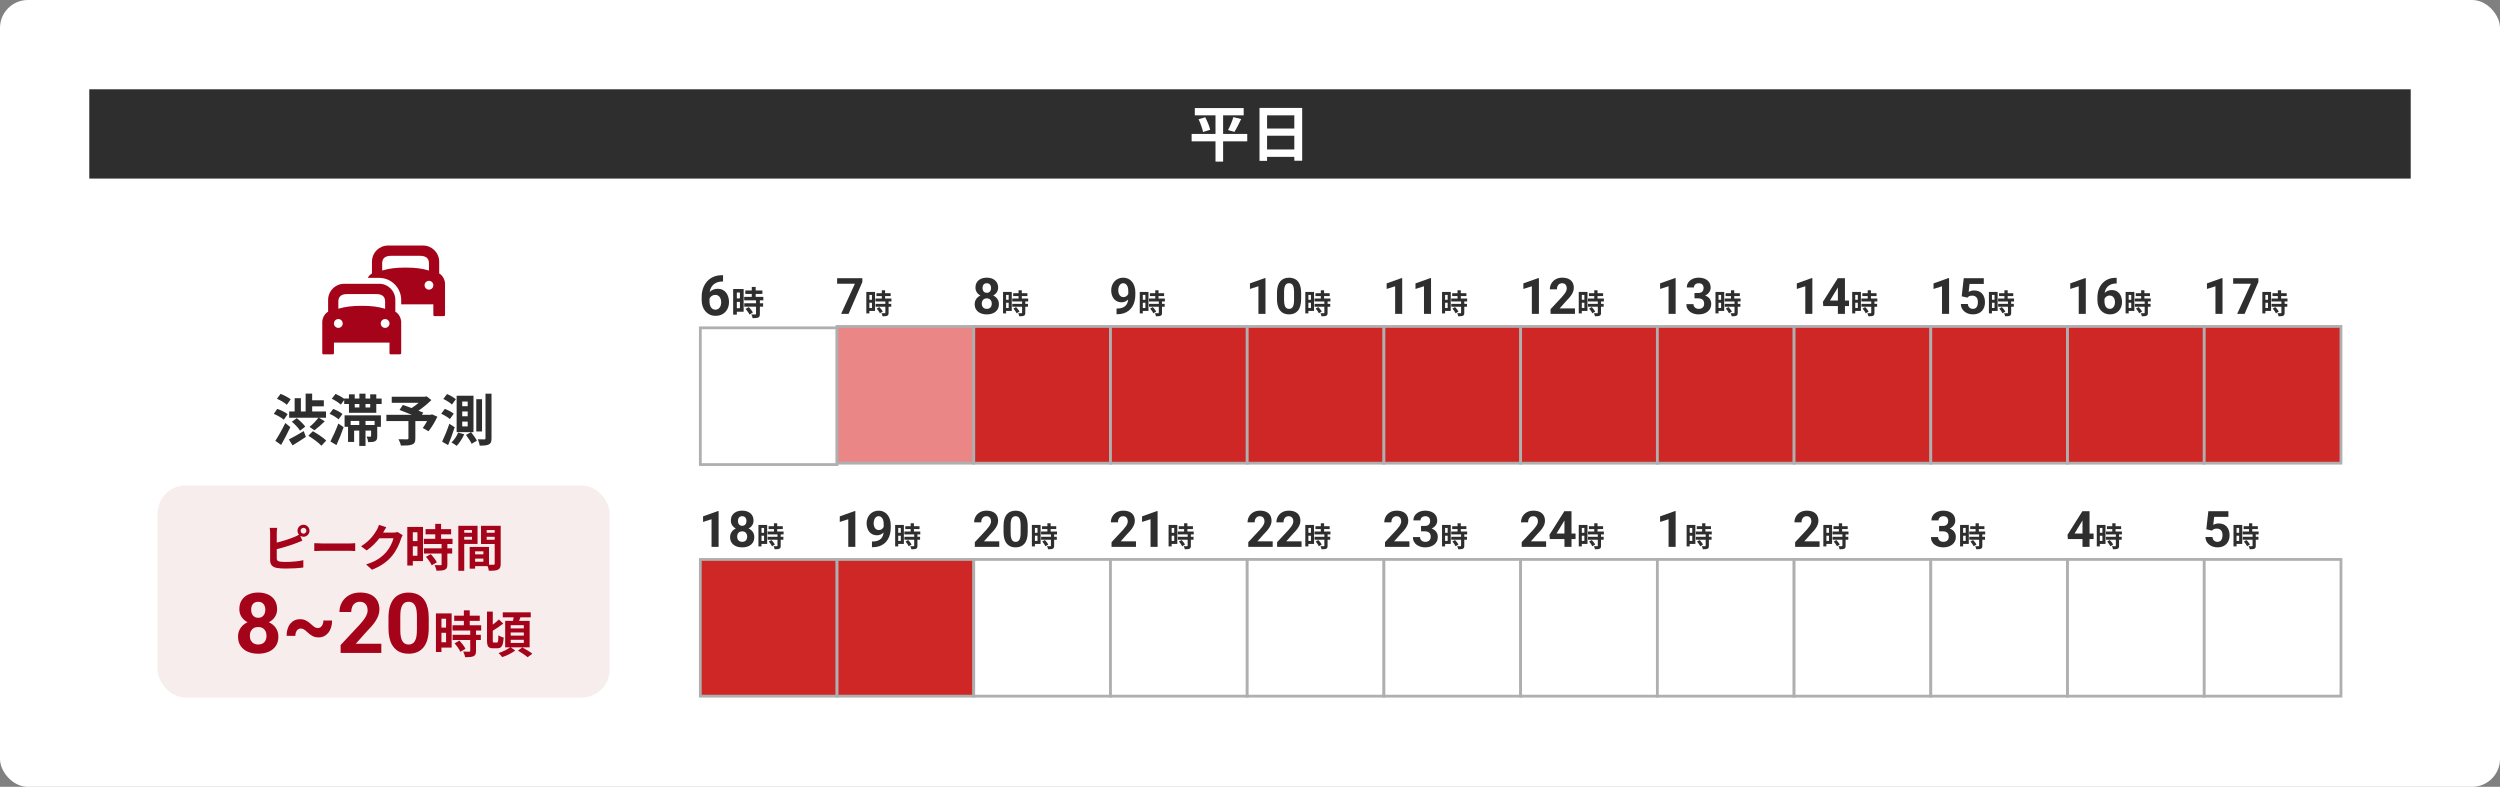 <svg width="896" height="282" viewBox="0 0 896 282" fill="none" xmlns="http://www.w3.org/2000/svg">
<rect x="0" y="0" width="896" height="282" fill="#808080" stroke="none"/>
<rect width="896" height="282" rx="10" fill="white"/>
<rect width="832" height="32" transform="translate(32 32)" fill="#2E2E2E"/>
<path d="M447.01 47.992V50.654H438.364V57.914H435.636V50.654H427.078V47.992H435.636V41.326H428.222V38.73H445.734V41.326H438.364V47.992H447.01ZM429.564 42.734L431.962 42.03C432.688 43.438 433.48 45.286 433.722 46.518L431.17 47.31C430.95 46.144 430.268 44.208 429.564 42.734ZM442.412 47.266L440.124 46.606C440.828 45.33 441.62 43.394 442.038 41.964L444.832 42.668C444.04 44.362 443.138 46.144 442.412 47.266ZM454.116 53.58H463.884V48.652H454.116V53.58ZM463.884 41.326H454.116V46.056H463.884V41.326ZM451.41 38.686H466.7V57.606H463.884V56.22H454.116V57.65H451.41V38.686Z" fill="white"/>
<path d="M139.071 88C135.901 88 133.31 90.595 133.31 93.797V98.013C132.63 98.382 132.141 98.971 131.804 99.595H135.929C140.236 99.595 143.786 103.154 143.786 107.5V109.081H155.31V112.77C155.31 113.16 155.446 113.297 155.833 113.297H158.976C159.364 113.297 159.5 113.16 159.5 112.77V101.703C159.5 100.656 158.892 98.822 157.405 98.013V93.797C157.405 90.595 154.814 88 151.643 88H139.071ZM140.119 91.689H150.595C152.46 91.689 153.738 92.441 153.738 94.324V96.96C151.283 96.216 148.827 95.905 145.357 95.905C141.888 95.905 139.431 96.216 136.976 96.96V94.324C136.976 92.441 138.254 91.689 140.119 91.689ZM153.738 100.649C154.606 100.649 155.31 101.357 155.31 102.23C155.31 103.103 154.606 103.811 153.738 103.811C152.87 103.811 152.167 103.103 152.167 102.23C152.167 101.357 152.87 100.649 153.738 100.649ZM123.357 101.703C120.186 101.703 117.595 104.297 117.595 107.5V111.716C116.108 112.524 115.5 114.358 115.5 115.405V126.473C115.5 126.863 115.636 127 116.024 127H119.167C119.554 127 119.69 126.863 119.69 126.473V122.784H139.595V126.473C139.595 126.863 139.731 127 140.119 127H143.262C143.65 127 143.786 126.863 143.786 126.473V115.405C143.786 114.358 143.178 112.524 141.69 111.716V107.5C141.69 104.297 139.099 101.703 135.929 101.703H123.357ZM124.405 105.392H134.881C136.746 105.392 138.024 106.144 138.024 108.027V110.662C135.569 109.919 133.112 109.608 129.643 109.608C126.173 109.608 123.717 109.919 121.262 110.662V108.027C121.262 106.144 122.54 105.392 124.405 105.392ZM121.262 114.351C122.13 114.351 122.833 115.059 122.833 115.932C122.833 116.806 122.13 117.514 121.262 117.514C120.394 117.514 119.69 116.806 119.69 115.932C119.69 115.059 120.394 114.351 121.262 114.351ZM138.024 114.351C138.892 114.351 139.595 115.059 139.595 115.932C139.595 116.806 138.892 117.514 138.024 117.514C137.156 117.514 136.452 116.806 136.452 115.932C136.452 115.059 137.156 114.351 138.024 114.351Z" fill="#A50319"/>
<path d="M103.64 147.48H105.6V142.72H107.84V147.48H109.54V141.06H111.88V143.46H116.06V145.62H111.88V147.48H116.84V149.72H114.32L116.4 151C115.18 152.18 113.78 153.42 112.68 154.22L110.94 153C111.98 152.18 113.32 150.8 114.12 149.72H103.64V147.48ZM104.6 151.14L106.38 149.88C107.46 150.74 108.8 152 109.4 152.92L107.52 154.34C106.98 153.42 105.7 152.08 104.6 151.14ZM104.18 143.12L102.8 145.08C102.08 144.38 100.52 143.46 99.26 142.92L100.56 141.16C101.78 141.62 103.38 142.46 104.18 143.12ZM103.08 148.44L101.72 150.42C100.96 149.74 99.38 148.86 98.12 148.32L99.38 146.54C100.62 146.98 102.28 147.76 103.08 148.44ZM102.26 151.6L104.06 153.08C103.06 155.2 101.88 157.5 100.76 159.46L98.68 157.98C99.68 156.46 101.12 153.94 102.26 151.6ZM104.86 159.62L103.52 157.5C104.86 156.84 106.9 155.66 108.86 154.5L109.62 156.58C108.06 157.64 106.3 158.76 104.86 159.62ZM110.52 156.16L112.12 154.54C113.7 155.42 115.88 156.86 116.92 157.88L115.2 159.76C114.26 158.72 112.16 157.18 110.52 156.16ZM120.58 159.52L118.42 158.22C119.24 156.66 120.4 154.14 121.26 151.8L123.16 153.1C122.42 155.24 121.48 157.56 120.58 159.52ZM122.74 148.38L121.34 150.3C120.68 149.66 119.24 148.8 118.12 148.3L119.42 146.56C120.58 146.98 122.02 147.74 122.74 148.38ZM128.76 150.86H125.68V152.32H128.76V150.86ZM134.26 152.32V150.86H131V152.32H134.26ZM123.5 152.96V148.86H136.52V152.96H135.2V156.3C135.2 157.24 135.06 157.8 134.44 158.12C133.84 158.44 133.02 158.46 131.96 158.46C131.9 157.84 131.64 157.04 131.4 156.48C131.98 156.52 132.54 156.52 132.74 156.5C132.94 156.5 133 156.46 133 156.26V154.32H131V159.82H128.76V154.32H126.92V158.4H124.74V152.96H123.5ZM132.68 146.04V144.8H131V146.04H132.68ZM127.14 144.8V146.04H128.8V144.8H127.14ZM134.86 142.84H136.78V144.8H134.86V147.94H125.06V144.8H123.36V143.38L122.14 145.02C121.48 144.36 120.06 143.44 118.92 142.92L120.26 141.16C121.28 141.62 122.6 142.32 123.36 142.94V142.84H125.06V141.32H127.14V142.84H128.8V141.08H131V142.84H132.68V141.32H134.86V142.84ZM154.82 148.5L156.76 149.34C155.86 151.22 154.68 153.22 153.56 154.56L151.52 153.38C152 152.72 152.58 151.82 153.08 150.92H148.86V157.14C148.86 158.4 148.58 159 147.62 159.34C146.7 159.68 145.4 159.7 143.68 159.7C143.56 159.02 143.18 158.04 142.82 157.42C144 157.46 145.48 157.46 145.88 157.46C146.26 157.44 146.38 157.36 146.38 157.06V150.92H138.48V148.66H147.58C146.1 148.04 144.48 147.4 143.2 146.92L144.38 145.12C145.28 145.44 146.4 145.82 147.52 146.24C148.38 145.7 149.28 145.04 150.06 144.36H140.4V142.18H152.36L152.9 142.04L154.6 143.38C153.32 144.66 151.66 146.04 149.98 147.18C150.64 147.44 151.24 147.66 151.7 147.88L151.22 148.66H154.38L154.82 148.5ZM172.76 143.08V154.64H170.7V143.08H172.76ZM163.38 143.08L161.98 145C161.34 144.36 159.98 143.48 158.88 142.98L160.22 141.22C161.3 141.68 162.7 142.48 163.38 143.08ZM162.62 148.28L161.24 150.2C160.58 149.58 159.22 148.78 158.12 148.28L159.42 146.54C160.52 146.96 161.94 147.66 162.62 148.28ZM161.04 151.88L162.96 153.12C162.3 155.26 161.42 157.56 160.6 159.52L158.46 158.3C159.2 156.76 160.26 154.22 161.04 151.88ZM164.22 155.04L166.38 155.64C165.72 157.16 164.64 158.8 163.68 159.8C163.24 159.44 162.34 158.86 161.82 158.58C162.76 157.68 163.68 156.34 164.22 155.04ZM167.02 155.88L168.82 154.88C169.56 155.8 170.5 157.1 170.92 157.94L169.04 159.06C168.66 158.22 167.76 156.88 167.02 155.88ZM167.62 145.58V143.9H165.66V145.58H167.62ZM167.62 149.18V147.48H165.66V149.18H167.62ZM167.62 152.82V151.1H165.66V152.82H167.62ZM169.7 141.84V154.88H163.66V141.84H169.7ZM174 141.08H176.16V157.06C176.16 158.28 175.94 158.9 175.24 159.26C174.54 159.64 173.5 159.72 171.94 159.72C171.86 159.1 171.56 158.1 171.26 157.44C172.28 157.48 173.24 157.48 173.56 157.48C173.9 157.46 174 157.36 174 157.06V141.08Z" fill="#2E2E2E"/>
<rect x="56.5" y="174" width="162" height="76" rx="10" fill="#F8EDED"/>
<path d="M108.768 191.264C109.344 191.264 109.812 190.796 109.812 190.22C109.812 189.644 109.344 189.176 108.768 189.176C108.21 189.176 107.742 189.644 107.742 190.22C107.742 190.796 108.21 191.264 108.768 191.264ZM99.192 191.066V194.468C101.316 193.946 103.818 193.154 105.42 192.47C105.996 192.254 106.536 192.002 107.148 191.642C106.824 191.264 106.626 190.76 106.626 190.22C106.626 189.032 107.58 188.06 108.768 188.06C109.956 188.06 110.928 189.032 110.928 190.22C110.928 191.408 109.956 192.38 108.768 192.38C108.336 192.38 107.94 192.254 107.616 192.038L108.354 193.784C107.652 194.072 106.842 194.414 106.248 194.63C104.43 195.35 101.532 196.25 99.192 196.826V200.156C99.192 200.93 99.552 201.128 100.362 201.29C100.902 201.362 101.64 201.398 102.45 201.398C104.322 201.398 107.238 201.164 108.714 200.768V203.396C107.022 203.648 104.286 203.774 102.306 203.774C101.136 203.774 100.056 203.684 99.282 203.558C97.716 203.288 96.816 202.424 96.816 200.876V191.066C96.816 190.67 96.762 189.752 96.672 189.194H99.336C99.246 189.752 99.192 190.562 99.192 191.066ZM112.639 197.492V194.666C113.287 194.72 114.601 194.774 115.537 194.774H125.203C126.031 194.774 126.841 194.702 127.309 194.666V197.492C126.877 197.474 125.959 197.402 125.203 197.402H115.537C114.511 197.402 113.305 197.438 112.639 197.492ZM142.486 190.67L144.322 191.804C144.124 192.146 143.872 192.65 143.728 193.1C143.242 194.702 142.216 197.096 140.596 199.112C138.886 201.2 136.708 202.838 133.324 204.188L131.2 202.28C134.89 201.182 136.888 199.616 138.454 197.834C139.678 196.43 140.722 194.27 141.01 192.92H135.952C134.746 194.486 133.18 196.07 131.416 197.276L129.4 195.782C132.55 193.856 134.116 191.534 135.016 189.986C135.286 189.536 135.664 188.708 135.826 188.096L138.454 188.96C138.022 189.59 137.572 190.4 137.356 190.796L137.302 190.886H140.92C141.478 190.886 142.072 190.796 142.486 190.67ZM149.61 190.76H147.954V193.928H149.61V190.76ZM147.954 199.184H149.61V195.8H147.954V199.184ZM151.608 188.852V201.092H147.954V202.676H145.974V188.852H151.608ZM152.67 199.58L154.38 198.59C155.208 199.472 156.18 200.66 156.558 201.542L154.722 202.604C154.398 201.776 153.48 200.498 152.67 199.58ZM162.192 194.972H160.338V196.52H162.066V198.374H160.338V202.298C160.338 203.324 160.14 203.864 159.438 204.188C158.736 204.494 157.764 204.548 156.432 204.548C156.36 203.954 156.036 203.108 155.748 202.532C156.612 202.568 157.62 202.568 157.89 202.568C158.178 202.568 158.268 202.496 158.268 202.244V198.374H151.95V196.52H158.268V194.972H151.914V193.1H155.982V191.516H152.526V189.644H155.982V187.754H158.088V189.644H161.688V191.516H158.088V193.1H162.192V194.972ZM169.158 189.986H166.386V190.94H169.158V189.986ZM166.386 193.406H169.158V192.38H166.386V193.406ZM171.156 194.936H166.386V204.566H164.262V188.438H171.156V194.936ZM174.432 193.442H177.294V192.38H174.432V193.442ZM177.294 189.986H174.432V190.94H177.294V189.986ZM170.274 201.326H173.244V200.21H170.274V201.326ZM173.244 197.6H170.274V198.68H173.244V197.6ZM179.454 188.438V202.028C179.454 203.18 179.22 203.81 178.5 204.152C177.798 204.512 176.754 204.566 175.206 204.566C175.152 204.116 174.954 203.45 174.738 202.892H170.274V203.81H168.33V196.016H175.26V202.406C175.962 202.424 176.628 202.424 176.862 202.406C177.186 202.406 177.294 202.298 177.294 202.01V194.972H172.398V188.438H179.454Z" fill="#A50319"/>
<path d="M99.769 228.155C99.769 229.493 99.456 230.621 98.831 231.539C98.206 232.447 97.347 233.136 96.253 233.604C95.169 234.063 93.939 234.293 92.561 234.293C91.185 234.293 89.949 234.063 88.856 233.604C87.762 233.136 86.897 232.447 86.263 231.539C85.628 230.621 85.311 229.493 85.311 228.155C85.311 227.257 85.491 226.446 85.853 225.724C86.214 224.991 86.717 224.366 87.361 223.849C88.016 223.321 88.782 222.921 89.661 222.647C90.54 222.364 91.497 222.223 92.532 222.223C93.919 222.223 95.159 222.467 96.253 222.955C97.347 223.443 98.206 224.132 98.831 225.021C99.456 225.909 99.769 226.954 99.769 228.155ZM95.52 227.877C95.52 227.223 95.394 226.661 95.14 226.192C94.895 225.714 94.549 225.348 94.1 225.094C93.65 224.84 93.128 224.713 92.532 224.713C91.936 224.713 91.414 224.84 90.965 225.094C90.516 225.348 90.164 225.714 89.91 226.192C89.666 226.661 89.544 227.223 89.544 227.877C89.544 228.521 89.666 229.078 89.91 229.547C90.164 230.016 90.516 230.377 90.965 230.631C91.424 230.875 91.956 230.997 92.561 230.997C93.167 230.997 93.689 230.875 94.129 230.631C94.578 230.377 94.92 230.016 95.154 229.547C95.398 229.078 95.52 228.521 95.52 227.877ZM99.314 218.326C99.314 219.41 99.026 220.372 98.45 221.212C97.874 222.042 97.073 222.691 96.048 223.16C95.032 223.629 93.87 223.863 92.561 223.863C91.243 223.863 90.071 223.629 89.046 223.16C88.02 222.691 87.22 222.042 86.644 221.212C86.067 220.372 85.779 219.41 85.779 218.326C85.779 217.037 86.067 215.953 86.644 215.074C87.23 214.186 88.03 213.512 89.046 213.053C90.071 212.594 91.233 212.364 92.532 212.364C93.851 212.364 95.018 212.594 96.033 213.053C97.059 213.512 97.859 214.186 98.436 215.074C99.022 215.953 99.314 217.037 99.314 218.326ZM95.096 218.517C95.096 217.94 94.993 217.442 94.788 217.022C94.583 216.593 94.29 216.261 93.909 216.026C93.538 215.792 93.079 215.675 92.532 215.675C92.005 215.675 91.551 215.787 91.17 216.012C90.799 216.236 90.511 216.563 90.306 216.993C90.11 217.413 90.013 217.921 90.013 218.517C90.013 219.093 90.11 219.601 90.306 220.04C90.511 220.47 90.804 220.807 91.185 221.051C91.565 221.295 92.024 221.417 92.561 221.417C93.099 221.417 93.553 221.295 93.924 221.051C94.305 220.807 94.593 220.47 94.788 220.04C94.993 219.601 95.096 219.093 95.096 218.517ZM115.911 222.384L119.017 222.398C119.017 223.307 118.899 224.132 118.665 224.874C118.431 225.616 118.094 226.256 117.654 226.793C117.225 227.32 116.712 227.73 116.116 228.023C115.53 228.307 114.881 228.448 114.168 228.448C113.377 228.448 112.674 228.292 112.059 227.979C111.443 227.667 110.784 227.179 110.081 226.515C109.671 226.104 109.28 225.792 108.909 225.577C108.548 225.362 108.167 225.255 107.767 225.255C107.376 225.255 107.039 225.372 106.756 225.606C106.473 225.831 106.248 226.144 106.082 226.544C105.926 226.944 105.848 227.398 105.848 227.906L102.713 227.877C102.713 226.959 102.83 226.134 103.064 225.401C103.299 224.659 103.631 224.029 104.061 223.512C104.49 222.994 104.998 222.599 105.584 222.325C106.18 222.052 106.834 221.915 107.547 221.915C108.328 221.915 109.041 222.081 109.686 222.413C110.34 222.735 110.994 223.214 111.648 223.849C112.078 224.259 112.469 224.571 112.82 224.786C113.172 224.991 113.548 225.094 113.948 225.094C114.329 225.094 114.666 224.977 114.959 224.742C115.252 224.508 115.481 224.186 115.647 223.775C115.823 223.365 115.911 222.901 115.911 222.384ZM136.668 230.704V234H122.078V231.188L128.978 223.79C129.671 223.019 130.218 222.34 130.618 221.754C131.019 221.158 131.307 220.626 131.482 220.157C131.668 219.679 131.761 219.225 131.761 218.795C131.761 218.15 131.653 217.599 131.438 217.14C131.224 216.671 130.906 216.31 130.486 216.056C130.076 215.802 129.568 215.675 128.963 215.675C128.318 215.675 127.762 215.831 127.293 216.144C126.834 216.456 126.482 216.891 126.238 217.447C126.004 218.004 125.887 218.634 125.887 219.337H121.653C121.653 218.067 121.956 216.905 122.562 215.851C123.167 214.786 124.021 213.941 125.125 213.316C126.229 212.682 127.537 212.364 129.051 212.364C130.545 212.364 131.805 212.608 132.83 213.097C133.865 213.575 134.646 214.269 135.174 215.177C135.711 216.075 135.979 217.149 135.979 218.399C135.979 219.103 135.867 219.791 135.643 220.465C135.418 221.129 135.096 221.793 134.676 222.457C134.266 223.111 133.768 223.775 133.182 224.449C132.596 225.123 131.946 225.821 131.233 226.544L127.527 230.704H136.668ZM153.66 221.461V225.152C153.66 226.754 153.489 228.136 153.147 229.298C152.806 230.45 152.312 231.397 151.668 232.14C151.033 232.872 150.276 233.414 149.397 233.766C148.519 234.117 147.542 234.293 146.468 234.293C145.608 234.293 144.808 234.186 144.065 233.971C143.323 233.746 142.654 233.399 142.059 232.931C141.473 232.462 140.965 231.871 140.535 231.158C140.115 230.436 139.793 229.576 139.568 228.58C139.344 227.584 139.231 226.441 139.231 225.152V221.461C139.231 219.859 139.402 218.487 139.744 217.345C140.096 216.192 140.589 215.25 141.224 214.518C141.868 213.785 142.63 213.248 143.509 212.906C144.388 212.555 145.364 212.379 146.438 212.379C147.298 212.379 148.094 212.491 148.826 212.716C149.568 212.931 150.237 213.268 150.833 213.727C151.429 214.186 151.937 214.776 152.356 215.499C152.776 216.212 153.099 217.066 153.323 218.062C153.548 219.049 153.66 220.182 153.66 221.461ZM149.427 225.709V220.89C149.427 220.118 149.383 219.444 149.295 218.868C149.217 218.292 149.095 217.804 148.929 217.403C148.763 216.993 148.558 216.661 148.313 216.407C148.069 216.153 147.791 215.968 147.479 215.851C147.166 215.733 146.819 215.675 146.438 215.675C145.96 215.675 145.535 215.768 145.164 215.953C144.803 216.139 144.495 216.437 144.241 216.847C143.987 217.247 143.792 217.784 143.655 218.458C143.528 219.122 143.465 219.933 143.465 220.89V225.709C143.465 226.48 143.504 227.159 143.582 227.745C143.67 228.331 143.797 228.834 143.963 229.254C144.139 229.664 144.344 230.001 144.578 230.265C144.822 230.519 145.101 230.704 145.413 230.821C145.735 230.938 146.087 230.997 146.468 230.997C146.937 230.997 147.352 230.904 147.713 230.719C148.084 230.523 148.396 230.221 148.65 229.811C148.914 229.391 149.109 228.844 149.236 228.17C149.363 227.496 149.427 226.676 149.427 225.709ZM159.872 221.76H158.216V224.928H159.872V221.76ZM158.216 230.184H159.872V226.8H158.216V230.184ZM161.87 219.852V232.092H158.216V233.676H156.236V219.852H161.87ZM162.932 230.58L164.642 229.59C165.47 230.472 166.442 231.66 166.82 232.542L164.984 233.604C164.66 232.776 163.742 231.498 162.932 230.58ZM172.454 225.972H170.6V227.52H172.328V229.374H170.6V233.298C170.6 234.324 170.402 234.864 169.7 235.188C168.998 235.494 168.026 235.548 166.694 235.548C166.622 234.954 166.298 234.108 166.01 233.532C166.874 233.568 167.882 233.568 168.152 233.568C168.44 233.568 168.53 233.496 168.53 233.244V229.374H162.212V227.52H168.53V225.972H162.176V224.1H166.244V222.516H162.788V220.644H166.244V218.754H168.35V220.644H171.95V222.516H168.35V224.1H172.454V225.972ZM177.044 230.292H178.106C178.502 230.292 178.574 229.806 178.628 227.664C179.078 228.024 179.924 228.384 180.518 228.51C180.32 231.354 179.78 232.344 178.322 232.344H176.684C175.01 232.344 174.542 231.66 174.542 229.446V219.204H176.612V223.866C177.422 223.272 178.232 222.588 178.808 222.012L180.356 223.488C179.204 224.388 177.8 225.378 176.612 226.044V229.446C176.612 230.166 176.666 230.292 177.044 230.292ZM183.038 229.302V230.436H187.736V229.302H183.038ZM183.038 226.674V227.808H187.736V226.674H183.038ZM183.038 224.082V225.216H187.736V224.082H183.038ZM189.824 232.002H183.038L184.658 233.154C183.452 234.072 181.562 235.008 179.996 235.512C179.69 235.098 179.114 234.45 178.682 234.054C180.14 233.604 181.904 232.74 182.84 232.002H181.058V222.516H183.848C183.938 222.102 184.028 221.67 184.1 221.256H180.194V219.456H190.22V221.256H186.512C186.35 221.688 186.188 222.12 186.044 222.516H189.824V232.002ZM185.63 233.172L187.214 232.038C188.348 232.65 189.968 233.604 190.796 234.288L189.104 235.548C188.366 234.882 186.8 233.874 185.63 233.172Z" fill="#A50319"/>
<path d="M258.732 98.635H259.143V100.881H258.977C258.234 100.881 257.574 100.992 256.994 101.213C256.415 101.434 255.923 101.75 255.52 102.16C255.122 102.564 254.816 103.052 254.602 103.625C254.393 104.198 254.289 104.839 254.289 105.549V107.912C254.289 108.42 254.338 108.869 254.436 109.26C254.54 109.644 254.686 109.966 254.875 110.227C255.07 110.48 255.298 110.673 255.559 110.803C255.819 110.926 256.112 110.988 256.438 110.988C256.743 110.988 257.02 110.923 257.268 110.793C257.521 110.663 257.736 110.48 257.912 110.246C258.094 110.005 258.231 109.725 258.322 109.406C258.42 109.081 258.469 108.726 258.469 108.342C258.469 107.958 258.42 107.603 258.322 107.277C258.231 106.952 258.094 106.672 257.912 106.438C257.73 106.197 257.508 106.011 257.248 105.881C256.988 105.751 256.695 105.686 256.369 105.686C255.926 105.686 255.536 105.79 255.197 105.998C254.865 106.2 254.605 106.46 254.416 106.779C254.227 107.098 254.126 107.434 254.113 107.785L253.264 107.238C253.283 106.737 253.387 106.262 253.576 105.812C253.771 105.363 254.038 104.966 254.377 104.621C254.722 104.27 255.135 103.996 255.617 103.801C256.099 103.599 256.643 103.498 257.248 103.498C257.912 103.498 258.495 103.625 258.996 103.879C259.504 104.133 259.927 104.481 260.266 104.924C260.604 105.367 260.858 105.878 261.027 106.457C261.197 107.036 261.281 107.655 261.281 108.312C261.281 109.003 261.167 109.644 260.939 110.236C260.718 110.829 260.396 111.346 259.973 111.789C259.556 112.232 259.055 112.577 258.469 112.824C257.883 113.072 257.225 113.195 256.496 113.195C255.741 113.195 255.054 113.059 254.436 112.785C253.824 112.505 253.296 112.115 252.854 111.613C252.411 111.112 252.069 110.516 251.828 109.826C251.594 109.136 251.477 108.381 251.477 107.561V106.467C251.477 105.321 251.643 104.273 251.975 103.322C252.313 102.365 252.798 101.538 253.43 100.842C254.061 100.139 254.823 99.595 255.715 99.211C256.607 98.827 257.613 98.635 258.732 98.635ZM265.188 104.84H264.084V106.952H265.188V104.84ZM264.084 110.456H265.188V108.2H264.084V110.456ZM266.52 103.568V111.728H264.084V112.784H262.764V103.568H266.52ZM267.228 110.72L268.368 110.06C268.92 110.648 269.568 111.44 269.82 112.028L268.596 112.736C268.38 112.184 267.768 111.332 267.228 110.72ZM273.576 107.648H272.34V108.68H273.492V109.916H272.34V112.532C272.34 113.216 272.208 113.576 271.74 113.792C271.272 113.996 270.624 114.032 269.736 114.032C269.688 113.636 269.472 113.072 269.28 112.688C269.856 112.712 270.528 112.712 270.708 112.712C270.9 112.712 270.96 112.664 270.96 112.496V109.916H266.748V108.68H270.96V107.648H266.724V106.4H269.436V105.344H267.132V104.096H269.436V102.836H270.84V104.096H273.24V105.344H270.84V106.4H273.576V107.648Z" fill="#2E2E2E"/>
<rect x="251" y="117.5" width="49" height="49" fill="white"/>
<rect x="251" y="117.5" width="49" height="49" stroke="#AFAFAF"/>
<path d="M309.071 99.703V101.065L304.123 112.5H301.451L306.399 101.681H300.027V99.703H309.071ZM312.506 105.7H311.586V107.46H312.506V105.7ZM311.586 110.38H312.506V108.5H311.586V110.38ZM313.616 104.64V111.44H311.586V112.32H310.486V104.64H313.616ZM314.206 110.6L315.156 110.05C315.616 110.54 316.156 111.2 316.366 111.69L315.346 112.28C315.166 111.82 314.656 111.11 314.206 110.6ZM319.496 108.04H318.466V108.9H319.426V109.93H318.466V112.11C318.466 112.68 318.356 112.98 317.966 113.16C317.576 113.33 317.036 113.36 316.296 113.36C316.256 113.03 316.076 112.56 315.916 112.24C316.396 112.26 316.956 112.26 317.106 112.26C317.266 112.26 317.316 112.22 317.316 112.08V109.93H313.806V108.9H317.316V108.04H313.786V107H316.046V106.12H314.126V105.08H316.046V104.03H317.216V105.08H319.216V106.12H317.216V107H319.496V108.04Z" fill="#2E2E2E"/>
<rect x="300" y="117" width="49" height="49" fill="#EA8686"/>
<rect x="300" y="117" width="49" height="49" stroke="#AFAFAF"/>
<path d="M358.001 108.993C358.001 109.796 357.813 110.473 357.438 111.023C357.063 111.568 356.548 111.981 355.892 112.263C355.241 112.538 354.503 112.676 353.677 112.676C352.851 112.676 352.109 112.538 351.453 112.263C350.797 111.981 350.278 111.568 349.897 111.023C349.517 110.473 349.326 109.796 349.326 108.993C349.326 108.454 349.435 107.968 349.651 107.534C349.868 107.095 350.17 106.72 350.557 106.409C350.949 106.093 351.409 105.853 351.937 105.688C352.464 105.519 353.038 105.434 353.659 105.434C354.491 105.434 355.235 105.58 355.892 105.873C356.548 106.166 357.063 106.579 357.438 107.112C357.813 107.646 358.001 108.272 358.001 108.993ZM355.452 108.826C355.452 108.434 355.376 108.097 355.224 107.815C355.077 107.528 354.869 107.309 354.6 107.156C354.33 107.004 354.017 106.928 353.659 106.928C353.302 106.928 352.988 107.004 352.719 107.156C352.449 107.309 352.238 107.528 352.086 107.815C351.939 108.097 351.866 108.434 351.866 108.826C351.866 109.213 351.939 109.547 352.086 109.828C352.238 110.109 352.449 110.326 352.719 110.479C352.994 110.625 353.313 110.698 353.677 110.698C354.04 110.698 354.354 110.625 354.617 110.479C354.887 110.326 355.092 110.109 355.232 109.828C355.379 109.547 355.452 109.213 355.452 108.826ZM357.729 103.096C357.729 103.746 357.556 104.323 357.21 104.827C356.864 105.325 356.384 105.715 355.769 105.996C355.159 106.277 354.462 106.418 353.677 106.418C352.886 106.418 352.183 106.277 351.567 105.996C350.952 105.715 350.472 105.325 350.126 104.827C349.78 104.323 349.607 103.746 349.607 103.096C349.607 102.322 349.78 101.672 350.126 101.145C350.478 100.611 350.958 100.207 351.567 99.932C352.183 99.656 352.88 99.519 353.659 99.519C354.45 99.519 355.15 99.656 355.76 99.932C356.375 100.207 356.855 100.611 357.201 101.145C357.553 101.672 357.729 102.322 357.729 103.096ZM355.197 103.21C355.197 102.864 355.136 102.565 355.013 102.313C354.89 102.056 354.714 101.856 354.485 101.716C354.263 101.575 353.987 101.505 353.659 101.505C353.343 101.505 353.07 101.572 352.842 101.707C352.619 101.842 352.446 102.038 352.323 102.296C352.206 102.548 352.147 102.853 352.147 103.21C352.147 103.556 352.206 103.86 352.323 104.124C352.446 104.382 352.622 104.584 352.851 104.73C353.079 104.877 353.354 104.95 353.677 104.95C353.999 104.95 354.271 104.877 354.494 104.73C354.723 104.584 354.896 104.382 355.013 104.124C355.136 103.86 355.197 103.556 355.197 103.21ZM361.506 105.7H360.586V107.46H361.506V105.7ZM360.586 110.38H361.506V108.5H360.586V110.38ZM362.616 104.64V111.44H360.586V112.32H359.486V104.64H362.616ZM363.206 110.6L364.156 110.05C364.616 110.54 365.156 111.2 365.366 111.69L364.346 112.28C364.166 111.82 363.656 111.11 363.206 110.6ZM368.496 108.04H367.466V108.9H368.426V109.93H367.466V112.11C367.466 112.68 367.356 112.98 366.966 113.16C366.576 113.33 366.036 113.36 365.296 113.36C365.256 113.03 365.076 112.56 364.916 112.24C365.396 112.26 365.956 112.26 366.106 112.26C366.266 112.26 366.316 112.22 366.316 112.08V109.93H362.806V108.9H366.316V108.04H362.786V107H365.046V106.12H363.126V105.08H365.046V104.03H366.216V105.08H368.216V106.12H366.216V107H368.496V108.04Z" fill="#2E2E2E"/>
<rect x="349" y="117" width="49" height="49" fill="#CF2626"/>
<rect x="349" y="117" width="49" height="49" stroke="#AFAFAF"/>
<path d="M400.172 110.575H400.339C401.042 110.575 401.646 110.49 402.149 110.32C402.659 110.145 403.078 109.893 403.406 109.564C403.734 109.236 403.978 108.835 404.136 108.36C404.294 107.88 404.373 107.335 404.373 106.726V104.3C404.373 103.837 404.326 103.43 404.232 103.078C404.145 102.727 404.016 102.437 403.846 102.208C403.682 101.974 403.488 101.798 403.266 101.681C403.049 101.563 402.809 101.505 402.545 101.505C402.264 101.505 402.015 101.575 401.798 101.716C401.581 101.851 401.396 102.035 401.244 102.27C401.098 102.504 400.983 102.773 400.901 103.078C400.825 103.377 400.787 103.69 400.787 104.019C400.787 104.347 400.825 104.66 400.901 104.959C400.978 105.252 401.092 105.513 401.244 105.741C401.396 105.964 401.587 106.143 401.815 106.277C402.044 106.406 402.313 106.471 402.624 106.471C402.923 106.471 403.189 106.415 403.424 106.304C403.664 106.187 403.866 106.034 404.03 105.847C404.2 105.659 404.329 105.451 404.417 105.223C404.511 104.994 404.558 104.763 404.558 104.528L405.393 104.985C405.393 105.396 405.305 105.8 405.129 106.198C404.953 106.597 404.707 106.96 404.391 107.288C404.08 107.61 403.72 107.868 403.31 108.062C402.899 108.255 402.46 108.352 401.991 108.352C401.394 108.352 400.863 108.243 400.4 108.026C399.938 107.804 399.545 107.499 399.223 107.112C398.906 106.72 398.666 106.263 398.502 105.741C398.338 105.22 398.256 104.654 398.256 104.045C398.256 103.424 398.355 102.841 398.555 102.296C398.76 101.751 399.05 101.271 399.425 100.854C399.806 100.438 400.26 100.113 400.787 99.879C401.32 99.639 401.912 99.519 402.562 99.519C403.213 99.519 403.805 99.644 404.338 99.897C404.871 100.148 405.328 100.506 405.709 100.969C406.09 101.426 406.383 101.974 406.588 102.612C406.799 103.251 406.904 103.96 406.904 104.739V105.618C406.904 106.45 406.813 107.224 406.632 107.938C406.456 108.653 406.189 109.301 405.832 109.881C405.48 110.455 405.041 110.947 404.514 111.357C403.992 111.768 403.386 112.081 402.694 112.298C402.003 112.515 401.229 112.623 400.374 112.623H400.172V110.575ZM410.506 105.7H409.586V107.46H410.506V105.7ZM409.586 110.38H410.506V108.5H409.586V110.38ZM411.616 104.64V111.44H409.586V112.32H408.486V104.64H411.616ZM412.206 110.6L413.156 110.05C413.616 110.54 414.156 111.2 414.366 111.69L413.346 112.28C413.166 111.82 412.656 111.11 412.206 110.6ZM417.496 108.04H416.466V108.9H417.426V109.93H416.466V112.11C416.466 112.68 416.356 112.98 415.966 113.16C415.576 113.33 415.036 113.36 414.296 113.36C414.256 113.03 414.076 112.56 413.916 112.24C414.396 112.26 414.956 112.26 415.106 112.26C415.266 112.26 415.316 112.22 415.316 112.08V109.93H411.806V108.9H415.316V108.04H411.786V107H414.046V106.12H412.126V105.08H414.046V104.03H415.216V105.08H417.216V106.12H415.216V107H417.496V108.04Z" fill="#2E2E2E"/>
<rect x="398" y="117" width="49" height="49" fill="#CF2626"/>
<rect x="398" y="117" width="49" height="49" stroke="#AFAFAF"/>
<path d="M453.549 99.677V112.5H451.018V102.595L447.977 103.562V101.566L453.276 99.677H453.549ZM466.328 104.977V107.191C466.328 108.152 466.226 108.981 466.021 109.679C465.815 110.37 465.52 110.938 465.133 111.384C464.752 111.823 464.298 112.148 463.771 112.359C463.243 112.57 462.657 112.676 462.013 112.676C461.497 112.676 461.017 112.611 460.571 112.482C460.126 112.348 459.725 112.14 459.367 111.858C459.016 111.577 458.711 111.223 458.453 110.795C458.201 110.361 458.008 109.846 457.873 109.248C457.738 108.65 457.671 107.965 457.671 107.191V104.977C457.671 104.016 457.773 103.192 457.979 102.507C458.189 101.815 458.485 101.25 458.866 100.811C459.253 100.371 459.71 100.049 460.237 99.844C460.765 99.633 461.351 99.527 461.995 99.527C462.511 99.527 462.988 99.595 463.428 99.73C463.873 99.858 464.274 100.061 464.632 100.336C464.989 100.611 465.294 100.966 465.546 101.399C465.798 101.827 465.991 102.34 466.126 102.938C466.261 103.529 466.328 104.209 466.328 104.977ZM463.788 107.525V104.634C463.788 104.171 463.762 103.767 463.709 103.421C463.662 103.075 463.589 102.782 463.489 102.542C463.39 102.296 463.267 102.097 463.12 101.944C462.974 101.792 462.807 101.681 462.619 101.61C462.432 101.54 462.224 101.505 461.995 101.505C461.708 101.505 461.453 101.561 461.23 101.672C461.014 101.783 460.829 101.962 460.677 102.208C460.524 102.448 460.407 102.771 460.325 103.175C460.249 103.573 460.211 104.06 460.211 104.634V107.525C460.211 107.988 460.234 108.396 460.281 108.747C460.334 109.099 460.41 109.4 460.51 109.652C460.615 109.898 460.738 110.101 460.879 110.259C461.025 110.411 461.192 110.522 461.38 110.593C461.573 110.663 461.784 110.698 462.013 110.698C462.294 110.698 462.543 110.643 462.76 110.531C462.982 110.414 463.17 110.232 463.322 109.986C463.48 109.734 463.598 109.406 463.674 109.002C463.75 108.598 463.788 108.105 463.788 107.525ZM469.842 105.7H468.922V107.46H469.842V105.7ZM468.922 110.38H469.842V108.5H468.922V110.38ZM470.952 104.64V111.44H468.922V112.32H467.822V104.64H470.952ZM471.542 110.6L472.492 110.05C472.952 110.54 473.492 111.2 473.702 111.69L472.682 112.28C472.502 111.82 471.992 111.11 471.542 110.6ZM476.832 108.04H475.802V108.9H476.762V109.93H475.802V112.11C475.802 112.68 475.692 112.98 475.302 113.16C474.912 113.33 474.372 113.36 473.632 113.36C473.592 113.03 473.412 112.56 473.252 112.24C473.732 112.26 474.292 112.26 474.442 112.26C474.602 112.26 474.652 112.22 474.652 112.08V109.93H471.142V108.9H474.652V108.04H471.122V107H473.382V106.12H471.462V105.08H473.382V104.03H474.552V105.08H476.552V106.12H474.552V107H476.832V108.04Z" fill="#2E2E2E"/>
<rect x="447" y="117" width="49" height="49" fill="#CF2626"/>
<rect x="447" y="117" width="49" height="49" stroke="#AFAFAF"/>
<path d="M502.549 99.677V112.5H500.018V102.595L496.977 103.562V101.566L502.276 99.677H502.549ZM512.885 99.677V112.5H510.354V102.595L507.312 103.562V101.566L512.612 99.677H512.885ZM518.842 105.7H517.922V107.46H518.842V105.7ZM517.922 110.38H518.842V108.5H517.922V110.38ZM519.952 104.64V111.44H517.922V112.32H516.822V104.64H519.952ZM520.542 110.6L521.492 110.05C521.952 110.54 522.492 111.2 522.702 111.69L521.682 112.28C521.502 111.82 520.992 111.11 520.542 110.6ZM525.832 108.04H524.802V108.9H525.762V109.93H524.802V112.11C524.802 112.68 524.692 112.98 524.302 113.16C523.912 113.33 523.372 113.36 522.632 113.36C522.592 113.03 522.412 112.56 522.252 112.24C522.732 112.26 523.292 112.26 523.442 112.26C523.602 112.26 523.652 112.22 523.652 112.08V109.93H520.142V108.9H523.652V108.04H520.122V107H522.382V106.12H520.462V105.08H522.382V104.03H523.552V105.08H525.552V106.12H523.552V107H525.832V108.04Z" fill="#2E2E2E"/>
<rect x="496" y="117" width="49" height="49" fill="#CF2626"/>
<rect x="496" y="117" width="49" height="49" stroke="#AFAFAF"/>
<path d="M551.549 99.677V112.5H549.018V102.595L545.977 103.562V101.566L551.276 99.677H551.549ZM564.469 110.522V112.5H555.715V110.812L559.854 106.374C560.271 105.911 560.599 105.504 560.839 105.152C561.079 104.795 561.252 104.476 561.357 104.194C561.469 103.907 561.524 103.635 561.524 103.377C561.524 102.99 561.46 102.659 561.331 102.384C561.202 102.103 561.012 101.886 560.76 101.733C560.514 101.581 560.209 101.505 559.846 101.505C559.459 101.505 559.125 101.599 558.844 101.786C558.568 101.974 558.357 102.234 558.211 102.568C558.07 102.902 558 103.28 558 103.702H555.46C555.46 102.94 555.642 102.243 556.005 101.61C556.368 100.972 556.881 100.465 557.543 100.09C558.205 99.709 558.99 99.519 559.898 99.519C560.795 99.519 561.551 99.665 562.166 99.958C562.787 100.245 563.256 100.661 563.572 101.206C563.895 101.745 564.056 102.39 564.056 103.14C564.056 103.562 563.988 103.975 563.854 104.379C563.719 104.777 563.525 105.176 563.273 105.574C563.027 105.967 562.729 106.365 562.377 106.77C562.025 107.174 561.636 107.593 561.208 108.026L558.984 110.522H564.469ZM567.842 105.7H566.922V107.46H567.842V105.7ZM566.922 110.38H567.842V108.5H566.922V110.38ZM568.952 104.64V111.44H566.922V112.32H565.822V104.64H568.952ZM569.542 110.6L570.492 110.05C570.952 110.54 571.492 111.2 571.702 111.69L570.682 112.28C570.502 111.82 569.992 111.11 569.542 110.6ZM574.832 108.04H573.802V108.9H574.762V109.93H573.802V112.11C573.802 112.68 573.692 112.98 573.302 113.16C572.912 113.33 572.372 113.36 571.632 113.36C571.592 113.03 571.412 112.56 571.252 112.24C571.732 112.26 572.292 112.26 572.442 112.26C572.602 112.26 572.652 112.22 572.652 112.08V109.93H569.142V108.9H572.652V108.04H569.122V107H571.382V106.12H569.462V105.08H571.382V104.03H572.552V105.08H574.552V106.12H572.552V107H574.832V108.04Z" fill="#2E2E2E"/>
<rect x="545" y="117" width="49" height="49" fill="#CF2626"/>
<rect x="545" y="117" width="49" height="49" stroke="#AFAFAF"/>
<path d="M600.549 99.677V112.5H598.018V102.595L594.977 103.562V101.566L600.276 99.677H600.549ZM607.308 105.003H608.661C609.095 105.003 609.452 104.93 609.733 104.783C610.015 104.631 610.223 104.42 610.357 104.15C610.498 103.875 610.568 103.556 610.568 103.192C610.568 102.864 610.504 102.574 610.375 102.322C610.252 102.064 610.062 101.865 609.804 101.725C609.546 101.578 609.221 101.505 608.828 101.505C608.518 101.505 608.23 101.566 607.967 101.689C607.703 101.812 607.492 101.985 607.334 102.208C607.176 102.431 607.097 102.7 607.097 103.017H604.557C604.557 102.313 604.744 101.701 605.119 101.18C605.5 100.658 606.01 100.251 606.648 99.958C607.287 99.665 607.99 99.519 608.758 99.519C609.625 99.519 610.384 99.659 611.034 99.94C611.685 100.216 612.191 100.623 612.555 101.162C612.918 101.701 613.1 102.369 613.1 103.166C613.1 103.57 613.006 103.963 612.818 104.344C612.631 104.719 612.361 105.059 612.01 105.363C611.664 105.662 611.242 105.902 610.744 106.084C610.246 106.26 609.687 106.348 609.065 106.348H607.308V105.003ZM607.308 106.928V105.618H609.065C609.763 105.618 610.375 105.697 610.902 105.855C611.43 106.014 611.872 106.242 612.229 106.541C612.587 106.834 612.856 107.183 613.038 107.587C613.22 107.985 613.311 108.428 613.311 108.914C613.311 109.512 613.196 110.045 612.968 110.514C612.739 110.977 612.417 111.369 612.001 111.691C611.591 112.014 611.11 112.26 610.56 112.43C610.009 112.594 609.408 112.676 608.758 112.676C608.219 112.676 607.688 112.603 607.167 112.456C606.651 112.304 606.183 112.078 605.761 111.779C605.345 111.475 605.011 111.094 604.759 110.637C604.513 110.174 604.39 109.626 604.39 108.993H606.93C606.93 109.321 607.012 109.614 607.176 109.872C607.34 110.13 607.565 110.332 607.853 110.479C608.146 110.625 608.471 110.698 608.828 110.698C609.232 110.698 609.578 110.625 609.865 110.479C610.158 110.326 610.381 110.115 610.533 109.846C610.691 109.57 610.771 109.251 610.771 108.888C610.771 108.419 610.686 108.044 610.516 107.763C610.346 107.476 610.103 107.265 609.786 107.13C609.47 106.995 609.095 106.928 608.661 106.928H607.308ZM616.842 105.7H615.922V107.46H616.842V105.7ZM615.922 110.38H616.842V108.5H615.922V110.38ZM617.952 104.64V111.44H615.922V112.32H614.822V104.64H617.952ZM618.542 110.6L619.492 110.05C619.952 110.54 620.492 111.2 620.702 111.69L619.682 112.28C619.502 111.82 618.992 111.11 618.542 110.6ZM623.832 108.04H622.802V108.9H623.762V109.93H622.802V112.11C622.802 112.68 622.692 112.98 622.302 113.16C621.912 113.33 621.372 113.36 620.632 113.36C620.592 113.03 620.412 112.56 620.252 112.24C620.732 112.26 621.292 112.26 621.442 112.26C621.602 112.26 621.652 112.22 621.652 112.08V109.93H618.142V108.9H621.652V108.04H618.122V107H620.382V106.12H618.462V105.08H620.382V104.03H621.552V105.08H623.552V106.12H621.552V107H623.832V108.04Z" fill="#2E2E2E"/>
<rect x="594" y="117" width="49" height="49" fill="#CF2626"/>
<rect x="594" y="117" width="49" height="49" stroke="#AFAFAF"/>
<path d="M649.549 99.677V112.5H647.018V102.595L643.977 103.562V101.566L649.276 99.677H649.549ZM662.68 107.719V109.705H653.46L653.337 108.167L658.672 99.703H660.685L658.505 103.351L655.851 107.719H662.68ZM661.229 99.703V112.5H658.698V99.703H661.229ZM665.842 105.7H664.922V107.46H665.842V105.7ZM664.922 110.38H665.842V108.5H664.922V110.38ZM666.952 104.64V111.44H664.922V112.32H663.822V104.64H666.952ZM667.542 110.6L668.492 110.05C668.952 110.54 669.492 111.2 669.702 111.69L668.682 112.28C668.502 111.82 667.992 111.11 667.542 110.6ZM672.832 108.04H671.802V108.9H672.762V109.93H671.802V112.11C671.802 112.68 671.692 112.98 671.302 113.16C670.912 113.33 670.372 113.36 669.632 113.36C669.592 113.03 669.412 112.56 669.252 112.24C669.732 112.26 670.292 112.26 670.442 112.26C670.602 112.26 670.652 112.22 670.652 112.08V109.93H667.142V108.9H670.652V108.04H667.122V107H669.382V106.12H667.462V105.08H669.382V104.03H670.552V105.08H672.552V106.12H670.552V107H672.832V108.04Z" fill="#2E2E2E"/>
<rect x="643" y="117" width="49" height="49" fill="#CF2626"/>
<rect x="643" y="117" width="49" height="49" stroke="#AFAFAF"/>
<path d="M698.549 99.677V112.5H696.018V102.595L692.977 103.562V101.566L698.276 99.677H698.549ZM705.097 106.673L703.075 106.189L703.805 99.703H710.994V101.751H705.888L705.571 104.59C705.741 104.49 705.999 104.385 706.345 104.273C706.69 104.156 707.077 104.098 707.505 104.098C708.126 104.098 708.677 104.194 709.157 104.388C709.638 104.581 710.045 104.862 710.379 105.231C710.719 105.601 710.977 106.052 711.152 106.585C711.328 107.118 711.416 107.722 711.416 108.396C711.416 108.964 711.328 109.506 711.152 110.021C710.977 110.531 710.71 110.988 710.353 111.393C709.995 111.791 709.547 112.104 709.008 112.333C708.469 112.562 707.83 112.676 707.092 112.676C706.541 112.676 706.008 112.594 705.492 112.43C704.982 112.266 704.522 112.022 704.112 111.7C703.708 111.378 703.383 110.988 703.137 110.531C702.896 110.068 702.771 109.541 702.759 108.949H705.272C705.308 109.312 705.401 109.626 705.554 109.89C705.712 110.147 705.92 110.347 706.178 110.487C706.436 110.628 706.737 110.698 707.083 110.698C707.405 110.698 707.681 110.637 707.909 110.514C708.138 110.391 708.322 110.221 708.463 110.004C708.604 109.781 708.706 109.523 708.771 109.23C708.841 108.932 708.876 108.609 708.876 108.264C708.876 107.918 708.835 107.604 708.753 107.323C708.671 107.042 708.545 106.799 708.375 106.594C708.205 106.389 707.988 106.23 707.725 106.119C707.467 106.008 707.165 105.952 706.819 105.952C706.351 105.952 705.987 106.025 705.729 106.172C705.478 106.318 705.267 106.485 705.097 106.673ZM714.842 105.7H713.922V107.46H714.842V105.7ZM713.922 110.38H714.842V108.5H713.922V110.38ZM715.952 104.64V111.44H713.922V112.32H712.822V104.64H715.952ZM716.542 110.6L717.492 110.05C717.952 110.54 718.492 111.2 718.702 111.69L717.682 112.28C717.502 111.82 716.992 111.11 716.542 110.6ZM721.832 108.04H720.802V108.9H721.762V109.93H720.802V112.11C720.802 112.68 720.692 112.98 720.302 113.16C719.912 113.33 719.372 113.36 718.632 113.36C718.592 113.03 718.412 112.56 718.252 112.24C718.732 112.26 719.292 112.26 719.442 112.26C719.602 112.26 719.652 112.22 719.652 112.08V109.93H716.142V108.9H719.652V108.04H716.122V107H718.382V106.12H716.462V105.08H718.382V104.03H719.552V105.08H721.552V106.12H719.552V107H721.832V108.04Z" fill="#2E2E2E"/>
<rect x="692" y="117" width="49" height="49" fill="#CF2626"/>
<rect x="692" y="117" width="49" height="49" stroke="#AFAFAF"/>
<path d="M747.549 99.677V112.5H745.018V102.595L741.977 103.562V101.566L747.276 99.677H747.549ZM758.245 99.571H758.614V101.593H758.465C757.797 101.593 757.202 101.692 756.681 101.892C756.159 102.091 755.717 102.375 755.354 102.744C754.996 103.107 754.721 103.547 754.527 104.062C754.34 104.578 754.246 105.155 754.246 105.794V107.921C754.246 108.378 754.29 108.782 754.378 109.134C754.472 109.479 754.604 109.77 754.773 110.004C754.949 110.232 755.154 110.405 755.389 110.522C755.623 110.634 755.887 110.689 756.18 110.689C756.455 110.689 756.704 110.631 756.927 110.514C757.155 110.396 757.349 110.232 757.507 110.021C757.671 109.805 757.794 109.553 757.876 109.266C757.964 108.973 758.008 108.653 758.008 108.308C758.008 107.962 757.964 107.643 757.876 107.35C757.794 107.057 757.671 106.805 757.507 106.594C757.343 106.377 757.144 106.21 756.909 106.093C756.675 105.976 756.411 105.917 756.118 105.917C755.72 105.917 755.368 106.011 755.063 106.198C754.765 106.38 754.53 106.614 754.36 106.901C754.19 107.188 754.1 107.49 754.088 107.807L753.323 107.314C753.341 106.863 753.435 106.436 753.604 106.031C753.78 105.627 754.021 105.27 754.325 104.959C754.636 104.643 755.008 104.396 755.441 104.221C755.875 104.039 756.364 103.948 756.909 103.948C757.507 103.948 758.031 104.062 758.482 104.291C758.939 104.52 759.32 104.833 759.625 105.231C759.93 105.63 760.158 106.09 760.311 106.611C760.463 107.133 760.539 107.689 760.539 108.281C760.539 108.902 760.437 109.479 760.231 110.013C760.032 110.546 759.742 111.012 759.361 111.41C758.986 111.809 758.535 112.119 758.008 112.342C757.48 112.564 756.889 112.676 756.232 112.676C755.553 112.676 754.935 112.553 754.378 112.307C753.827 112.055 753.353 111.703 752.954 111.252C752.556 110.801 752.248 110.265 752.031 109.644C751.82 109.022 751.715 108.343 751.715 107.604V106.62C751.715 105.589 751.864 104.646 752.163 103.79C752.468 102.929 752.904 102.185 753.473 101.558C754.041 100.925 754.727 100.436 755.529 100.09C756.332 99.744 757.237 99.571 758.245 99.571ZM763.842 105.7H762.922V107.46H763.842V105.7ZM762.922 110.38H763.842V108.5H762.922V110.38ZM764.952 104.64V111.44H762.922V112.32H761.822V104.64H764.952ZM765.542 110.6L766.492 110.05C766.952 110.54 767.492 111.2 767.702 111.69L766.682 112.28C766.502 111.82 765.992 111.11 765.542 110.6ZM770.832 108.04H769.802V108.9H770.762V109.93H769.802V112.11C769.802 112.68 769.692 112.98 769.302 113.16C768.912 113.33 768.372 113.36 767.632 113.36C767.592 113.03 767.412 112.56 767.252 112.24C767.732 112.26 768.292 112.26 768.442 112.26C768.602 112.26 768.652 112.22 768.652 112.08V109.93H765.142V108.9H768.652V108.04H765.122V107H767.382V106.12H765.462V105.08H767.382V104.03H768.552V105.08H770.552V106.12H768.552V107H770.832V108.04Z" fill="#2E2E2E"/>
<rect x="741" y="117" width="49" height="49" fill="#CF2626"/>
<rect x="741" y="117" width="49" height="49" stroke="#AFAFAF"/>
<path d="M796.549 99.677V112.5H794.018V102.595L790.977 103.562V101.566L796.276 99.677H796.549ZM809.407 99.703V101.065L804.459 112.5H801.787L806.735 101.681H800.363V99.703H809.407ZM812.842 105.7H811.922V107.46H812.842V105.7ZM811.922 110.38H812.842V108.5H811.922V110.38ZM813.952 104.64V111.44H811.922V112.32H810.822V104.64H813.952ZM814.542 110.6L815.492 110.05C815.952 110.54 816.492 111.2 816.702 111.69L815.682 112.28C815.502 111.82 814.992 111.11 814.542 110.6ZM819.832 108.04H818.802V108.9H819.762V109.93H818.802V112.11C818.802 112.68 818.692 112.98 818.302 113.16C817.912 113.33 817.372 113.36 816.632 113.36C816.592 113.03 816.412 112.56 816.252 112.24C816.732 112.26 817.292 112.26 817.442 112.26C817.602 112.26 817.652 112.22 817.652 112.08V109.93H814.142V108.9H817.652V108.04H814.122V107H816.382V106.12H814.462V105.08H816.382V104.03H817.552V105.08H819.552V106.12H817.552V107H819.832V108.04Z" fill="#2E2E2E"/>
<rect x="790" y="117" width="49" height="49" fill="#CF2626"/>
<rect x="790" y="117" width="49" height="49" stroke="#AFAFAF"/>
<path d="M257.549 183.177V196H255.018V186.095L251.977 187.062V185.066L257.276 183.177H257.549ZM270.337 192.493C270.337 193.296 270.149 193.973 269.774 194.523C269.399 195.068 268.884 195.481 268.228 195.763C267.577 196.038 266.839 196.176 266.013 196.176C265.187 196.176 264.445 196.038 263.789 195.763C263.133 195.481 262.614 195.068 262.233 194.523C261.853 193.973 261.662 193.296 261.662 192.493C261.662 191.954 261.771 191.468 261.987 191.034C262.204 190.595 262.506 190.22 262.893 189.909C263.285 189.593 263.745 189.353 264.272 189.188C264.8 189.019 265.374 188.934 265.995 188.934C266.827 188.934 267.571 189.08 268.228 189.373C268.884 189.666 269.399 190.079 269.774 190.612C270.149 191.146 270.337 191.772 270.337 192.493ZM267.788 192.326C267.788 191.934 267.712 191.597 267.56 191.315C267.413 191.028 267.205 190.809 266.936 190.656C266.666 190.504 266.353 190.428 265.995 190.428C265.638 190.428 265.324 190.504 265.055 190.656C264.785 190.809 264.574 191.028 264.422 191.315C264.275 191.597 264.202 191.934 264.202 192.326C264.202 192.713 264.275 193.047 264.422 193.328C264.574 193.609 264.785 193.826 265.055 193.979C265.33 194.125 265.649 194.198 266.013 194.198C266.376 194.198 266.689 194.125 266.953 193.979C267.223 193.826 267.428 193.609 267.568 193.328C267.715 193.047 267.788 192.713 267.788 192.326ZM270.064 186.596C270.064 187.246 269.892 187.823 269.546 188.327C269.2 188.825 268.72 189.215 268.104 189.496C267.495 189.777 266.798 189.918 266.013 189.918C265.222 189.918 264.519 189.777 263.903 189.496C263.288 189.215 262.808 188.825 262.462 188.327C262.116 187.823 261.943 187.246 261.943 186.596C261.943 185.822 262.116 185.172 262.462 184.645C262.813 184.111 263.294 183.707 263.903 183.432C264.519 183.156 265.216 183.019 265.995 183.019C266.786 183.019 267.486 183.156 268.096 183.432C268.711 183.707 269.191 184.111 269.537 184.645C269.889 185.172 270.064 185.822 270.064 186.596ZM267.533 186.71C267.533 186.364 267.472 186.065 267.349 185.813C267.226 185.556 267.05 185.356 266.821 185.216C266.599 185.075 266.323 185.005 265.995 185.005C265.679 185.005 265.406 185.072 265.178 185.207C264.955 185.342 264.782 185.538 264.659 185.796C264.542 186.048 264.483 186.353 264.483 186.71C264.483 187.056 264.542 187.36 264.659 187.624C264.782 187.882 264.958 188.084 265.187 188.23C265.415 188.377 265.69 188.45 266.013 188.45C266.335 188.45 266.607 188.377 266.83 188.23C267.059 188.084 267.231 187.882 267.349 187.624C267.472 187.36 267.533 187.056 267.533 186.71ZM273.842 189.2H272.922V190.96H273.842V189.2ZM272.922 193.88H273.842V192H272.922V193.88ZM274.952 188.14V194.94H272.922V195.82H271.822V188.14H274.952ZM275.542 194.1L276.492 193.55C276.952 194.04 277.492 194.7 277.702 195.19L276.682 195.78C276.502 195.32 275.992 194.61 275.542 194.1ZM280.832 191.54H279.802V192.4H280.762V193.43H279.802V195.61C279.802 196.18 279.692 196.48 279.302 196.66C278.912 196.83 278.372 196.86 277.632 196.86C277.592 196.53 277.412 196.06 277.252 195.74C277.732 195.76 278.292 195.76 278.442 195.76C278.602 195.76 278.652 195.72 278.652 195.58V193.43H275.142V192.4H278.652V191.54H275.122V190.5H277.382V189.62H275.462V188.58H277.382V187.53H278.552V188.58H280.552V189.62H278.552V190.5H280.832V191.54Z" fill="#2E2E2E"/>
<rect x="251" y="200.5" width="49" height="49" fill="#CF2626"/>
<rect x="251" y="200.5" width="49" height="49" stroke="#AFAFAF"/>
<path d="M306.549 183.177V196H304.018V186.095L300.977 187.062V185.066L306.276 183.177H306.549ZM312.508 194.075H312.675C313.378 194.075 313.981 193.99 314.485 193.82C314.995 193.645 315.414 193.393 315.742 193.064C316.07 192.736 316.313 192.335 316.472 191.86C316.63 191.38 316.709 190.835 316.709 190.226V187.8C316.709 187.337 316.662 186.93 316.568 186.578C316.48 186.227 316.352 185.937 316.182 185.708C316.018 185.474 315.824 185.298 315.602 185.181C315.385 185.063 315.145 185.005 314.881 185.005C314.6 185.005 314.351 185.075 314.134 185.216C313.917 185.351 313.732 185.535 313.58 185.77C313.434 186.004 313.319 186.273 313.237 186.578C313.161 186.877 313.123 187.19 313.123 187.519C313.123 187.847 313.161 188.16 313.237 188.459C313.313 188.752 313.428 189.013 313.58 189.241C313.732 189.464 313.923 189.643 314.151 189.777C314.38 189.906 314.649 189.971 314.96 189.971C315.259 189.971 315.525 189.915 315.76 189.804C316 189.687 316.202 189.534 316.366 189.347C316.536 189.159 316.665 188.951 316.753 188.723C316.847 188.494 316.894 188.263 316.894 188.028L317.729 188.485C317.729 188.896 317.641 189.3 317.465 189.698C317.289 190.097 317.043 190.46 316.727 190.788C316.416 191.11 316.056 191.368 315.646 191.562C315.235 191.755 314.796 191.852 314.327 191.852C313.729 191.852 313.199 191.743 312.736 191.526C312.273 191.304 311.881 190.999 311.559 190.612C311.242 190.22 311.002 189.763 310.838 189.241C310.674 188.72 310.592 188.154 310.592 187.545C310.592 186.924 310.691 186.341 310.891 185.796C311.096 185.251 311.386 184.771 311.761 184.354C312.142 183.938 312.596 183.613 313.123 183.379C313.656 183.139 314.248 183.019 314.898 183.019C315.549 183.019 316.141 183.145 316.674 183.396C317.207 183.648 317.664 184.006 318.045 184.469C318.426 184.926 318.719 185.474 318.924 186.112C319.135 186.751 319.24 187.46 319.24 188.239V189.118C319.24 189.95 319.149 190.724 318.968 191.438C318.792 192.153 318.525 192.801 318.168 193.381C317.816 193.955 317.377 194.447 316.85 194.857C316.328 195.268 315.722 195.581 315.03 195.798C314.339 196.015 313.565 196.123 312.71 196.123H312.508V194.075ZM322.842 189.2H321.922V190.96H322.842V189.2ZM321.922 193.88H322.842V192H321.922V193.88ZM323.952 188.14V194.94H321.922V195.82H320.822V188.14H323.952ZM324.542 194.1L325.492 193.55C325.952 194.04 326.492 194.7 326.702 195.19L325.682 195.78C325.502 195.32 324.992 194.61 324.542 194.1ZM329.832 191.54H328.802V192.4H329.762V193.43H328.802V195.61C328.802 196.18 328.692 196.48 328.302 196.66C327.912 196.83 327.372 196.86 326.632 196.86C326.592 196.53 326.412 196.06 326.252 195.74C326.732 195.76 327.292 195.76 327.442 195.76C327.602 195.76 327.652 195.72 327.652 195.58V193.43H324.142V192.4H327.652V191.54H324.122V190.5H326.382V189.62H324.462V188.58H326.382V187.53H327.552V188.58H329.552V189.62H327.552V190.5H329.832V191.54Z" fill="#2E2E2E"/>
<rect x="300" y="200.5" width="49" height="49" fill="#CF2626"/>
<rect x="300" y="200.5" width="49" height="49" stroke="#AFAFAF"/>
<path d="M358.133 194.022V196H349.379V194.312L353.519 189.874C353.935 189.411 354.263 189.004 354.503 188.652C354.743 188.295 354.916 187.976 355.021 187.694C355.133 187.407 355.188 187.135 355.188 186.877C355.188 186.49 355.124 186.159 354.995 185.884C354.866 185.603 354.676 185.386 354.424 185.233C354.178 185.081 353.873 185.005 353.51 185.005C353.123 185.005 352.789 185.099 352.508 185.286C352.232 185.474 352.021 185.734 351.875 186.068C351.734 186.402 351.664 186.78 351.664 187.202H349.124C349.124 186.44 349.306 185.743 349.669 185.11C350.032 184.472 350.545 183.965 351.207 183.59C351.869 183.209 352.654 183.019 353.562 183.019C354.459 183.019 355.215 183.165 355.83 183.458C356.451 183.745 356.92 184.161 357.236 184.706C357.559 185.245 357.72 185.89 357.72 186.64C357.72 187.062 357.652 187.475 357.518 187.879C357.383 188.277 357.189 188.676 356.938 189.074C356.691 189.467 356.393 189.865 356.041 190.27C355.689 190.674 355.3 191.093 354.872 191.526L352.648 194.022H358.133ZM368.328 188.477V190.691C368.328 191.652 368.226 192.481 368.021 193.179C367.815 193.87 367.52 194.438 367.133 194.884C366.752 195.323 366.298 195.648 365.771 195.859C365.243 196.07 364.657 196.176 364.013 196.176C363.497 196.176 363.017 196.111 362.571 195.982C362.126 195.848 361.725 195.64 361.367 195.358C361.016 195.077 360.711 194.723 360.453 194.295C360.201 193.861 360.008 193.346 359.873 192.748C359.738 192.15 359.671 191.465 359.671 190.691V188.477C359.671 187.516 359.773 186.692 359.979 186.007C360.189 185.315 360.485 184.75 360.866 184.311C361.253 183.871 361.71 183.549 362.237 183.344C362.765 183.133 363.351 183.027 363.995 183.027C364.511 183.027 364.988 183.095 365.428 183.229C365.873 183.358 366.274 183.561 366.632 183.836C366.989 184.111 367.294 184.466 367.546 184.899C367.798 185.327 367.991 185.84 368.126 186.438C368.261 187.029 368.328 187.709 368.328 188.477ZM365.788 191.025V188.134C365.788 187.671 365.762 187.267 365.709 186.921C365.662 186.575 365.589 186.282 365.489 186.042C365.39 185.796 365.267 185.597 365.12 185.444C364.974 185.292 364.807 185.181 364.619 185.11C364.432 185.04 364.224 185.005 363.995 185.005C363.708 185.005 363.453 185.061 363.23 185.172C363.014 185.283 362.829 185.462 362.677 185.708C362.524 185.948 362.407 186.271 362.325 186.675C362.249 187.073 362.211 187.56 362.211 188.134V191.025C362.211 191.488 362.234 191.896 362.281 192.247C362.334 192.599 362.41 192.9 362.51 193.152C362.615 193.398 362.738 193.601 362.879 193.759C363.025 193.911 363.192 194.022 363.38 194.093C363.573 194.163 363.784 194.198 364.013 194.198C364.294 194.198 364.543 194.143 364.76 194.031C364.982 193.914 365.17 193.732 365.322 193.486C365.48 193.234 365.598 192.906 365.674 192.502C365.75 192.098 365.788 191.605 365.788 191.025ZM371.842 189.2H370.922V190.96H371.842V189.2ZM370.922 193.88H371.842V192H370.922V193.88ZM372.952 188.14V194.94H370.922V195.82H369.822V188.14H372.952ZM373.542 194.1L374.492 193.55C374.952 194.04 375.492 194.7 375.702 195.19L374.682 195.78C374.502 195.32 373.992 194.61 373.542 194.1ZM378.832 191.54H377.802V192.4H378.762V193.43H377.802V195.61C377.802 196.18 377.692 196.48 377.302 196.66C376.912 196.83 376.372 196.86 375.632 196.86C375.592 196.53 375.412 196.06 375.252 195.74C375.732 195.76 376.292 195.76 376.442 195.76C376.602 195.76 376.652 195.72 376.652 195.58V193.43H373.142V192.4H376.652V191.54H373.122V190.5H375.382V189.62H373.462V188.58H375.382V187.53H376.552V188.58H378.552V189.62H376.552V190.5H378.832V191.54Z" fill="#2E2E2E"/>
<rect x="349" y="200.5" width="49" height="49" fill="white"/>
<rect x="349" y="200.5" width="49" height="49" stroke="#AFAFAF"/>
<path d="M407.133 194.022V196H398.379V194.312L402.519 189.874C402.935 189.411 403.263 189.004 403.503 188.652C403.743 188.295 403.916 187.976 404.021 187.694C404.133 187.407 404.188 187.135 404.188 186.877C404.188 186.49 404.124 186.159 403.995 185.884C403.866 185.603 403.676 185.386 403.424 185.233C403.178 185.081 402.873 185.005 402.51 185.005C402.123 185.005 401.789 185.099 401.508 185.286C401.232 185.474 401.021 185.734 400.875 186.068C400.734 186.402 400.664 186.78 400.664 187.202H398.124C398.124 186.44 398.306 185.743 398.669 185.11C399.032 184.472 399.545 183.965 400.207 183.59C400.869 183.209 401.654 183.019 402.562 183.019C403.459 183.019 404.215 183.165 404.83 183.458C405.451 183.745 405.92 184.161 406.236 184.706C406.559 185.245 406.72 185.89 406.72 186.64C406.72 187.062 406.652 187.475 406.518 187.879C406.383 188.277 406.189 188.676 405.938 189.074C405.691 189.467 405.393 189.865 405.041 190.27C404.689 190.674 404.3 191.093 403.872 191.526L401.648 194.022H407.133ZM414.885 183.177V196H412.354V186.095L409.312 187.062V185.066L414.612 183.177H414.885ZM420.842 189.2H419.922V190.96H420.842V189.2ZM419.922 193.88H420.842V192H419.922V193.88ZM421.952 188.14V194.94H419.922V195.82H418.822V188.14H421.952ZM422.542 194.1L423.492 193.55C423.952 194.04 424.492 194.7 424.702 195.19L423.682 195.78C423.502 195.32 422.992 194.61 422.542 194.1ZM427.832 191.54H426.802V192.4H427.762V193.43H426.802V195.61C426.802 196.18 426.692 196.48 426.302 196.66C425.912 196.83 425.372 196.86 424.632 196.86C424.592 196.53 424.412 196.06 424.252 195.74C424.732 195.76 425.292 195.76 425.442 195.76C425.602 195.76 425.652 195.72 425.652 195.58V193.43H422.142V192.4H425.652V191.54H422.122V190.5H424.382V189.62H422.462V188.58H424.382V187.53H425.552V188.58H427.552V189.62H425.552V190.5H427.832V191.54Z" fill="#2E2E2E"/>
<rect x="398" y="200.5" width="49" height="49" fill="white"/>
<rect x="398" y="200.5" width="49" height="49" stroke="#AFAFAF"/>
<path d="M456.133 194.022V196H447.379V194.312L451.519 189.874C451.935 189.411 452.263 189.004 452.503 188.652C452.743 188.295 452.916 187.976 453.021 187.694C453.133 187.407 453.188 187.135 453.188 186.877C453.188 186.49 453.124 186.159 452.995 185.884C452.866 185.603 452.676 185.386 452.424 185.233C452.178 185.081 451.873 185.005 451.51 185.005C451.123 185.005 450.789 185.099 450.508 185.286C450.232 185.474 450.021 185.734 449.875 186.068C449.734 186.402 449.664 186.78 449.664 187.202H447.124C447.124 186.44 447.306 185.743 447.669 185.11C448.032 184.472 448.545 183.965 449.207 183.59C449.869 183.209 450.654 183.019 451.562 183.019C452.459 183.019 453.215 183.165 453.83 183.458C454.451 183.745 454.92 184.161 455.236 184.706C455.559 185.245 455.72 185.89 455.72 186.64C455.72 187.062 455.652 187.475 455.518 187.879C455.383 188.277 455.189 188.676 454.938 189.074C454.691 189.467 454.393 189.865 454.041 190.27C453.689 190.674 453.3 191.093 452.872 191.526L450.648 194.022H456.133ZM466.469 194.022V196H457.715V194.312L461.854 189.874C462.271 189.411 462.599 189.004 462.839 188.652C463.079 188.295 463.252 187.976 463.357 187.694C463.469 187.407 463.524 187.135 463.524 186.877C463.524 186.49 463.46 186.159 463.331 185.884C463.202 185.603 463.012 185.386 462.76 185.233C462.514 185.081 462.209 185.005 461.846 185.005C461.459 185.005 461.125 185.099 460.844 185.286C460.568 185.474 460.357 185.734 460.211 186.068C460.07 186.402 460 186.78 460 187.202H457.46C457.46 186.44 457.642 185.743 458.005 185.11C458.368 184.472 458.881 183.965 459.543 183.59C460.205 183.209 460.99 183.019 461.898 183.019C462.795 183.019 463.551 183.165 464.166 183.458C464.787 183.745 465.256 184.161 465.572 184.706C465.895 185.245 466.056 185.89 466.056 186.64C466.056 187.062 465.988 187.475 465.854 187.879C465.719 188.277 465.525 188.676 465.273 189.074C465.027 189.467 464.729 189.865 464.377 190.27C464.025 190.674 463.636 191.093 463.208 191.526L460.984 194.022H466.469ZM469.842 189.2H468.922V190.96H469.842V189.2ZM468.922 193.88H469.842V192H468.922V193.88ZM470.952 188.14V194.94H468.922V195.82H467.822V188.14H470.952ZM471.542 194.1L472.492 193.55C472.952 194.04 473.492 194.7 473.702 195.19L472.682 195.78C472.502 195.32 471.992 194.61 471.542 194.1ZM476.832 191.54H475.802V192.4H476.762V193.43H475.802V195.61C475.802 196.18 475.692 196.48 475.302 196.66C474.912 196.83 474.372 196.86 473.632 196.86C473.592 196.53 473.412 196.06 473.252 195.74C473.732 195.76 474.292 195.76 474.442 195.76C474.602 195.76 474.652 195.72 474.652 195.58V193.43H471.142V192.4H474.652V191.54H471.122V190.5H473.382V189.62H471.462V188.58H473.382V187.53H474.552V188.58H476.552V189.62H474.552V190.5H476.832V191.54Z" fill="#2E2E2E"/>
<rect x="447" y="200.5" width="49" height="49" fill="white"/>
<rect x="447" y="200.5" width="49" height="49" stroke="#AFAFAF"/>
<path d="M505.133 194.022V196H496.379V194.312L500.519 189.874C500.935 189.411 501.263 189.004 501.503 188.652C501.743 188.295 501.916 187.976 502.021 187.694C502.133 187.407 502.188 187.135 502.188 186.877C502.188 186.49 502.124 186.159 501.995 185.884C501.866 185.603 501.676 185.386 501.424 185.233C501.178 185.081 500.873 185.005 500.51 185.005C500.123 185.005 499.789 185.099 499.508 185.286C499.232 185.474 499.021 185.734 498.875 186.068C498.734 186.402 498.664 186.78 498.664 187.202H496.124C496.124 186.44 496.306 185.743 496.669 185.11C497.032 184.472 497.545 183.965 498.207 183.59C498.869 183.209 499.654 183.019 500.562 183.019C501.459 183.019 502.215 183.165 502.83 183.458C503.451 183.745 503.92 184.161 504.236 184.706C504.559 185.245 504.72 185.89 504.72 186.64C504.72 187.062 504.652 187.475 504.518 187.879C504.383 188.277 504.189 188.676 503.938 189.074C503.691 189.467 503.393 189.865 503.041 190.27C502.689 190.674 502.3 191.093 501.872 191.526L499.648 194.022H505.133ZM509.308 188.503H510.661C511.095 188.503 511.452 188.43 511.733 188.283C512.015 188.131 512.223 187.92 512.357 187.65C512.498 187.375 512.568 187.056 512.568 186.692C512.568 186.364 512.504 186.074 512.375 185.822C512.252 185.564 512.062 185.365 511.804 185.225C511.546 185.078 511.221 185.005 510.828 185.005C510.518 185.005 510.23 185.066 509.967 185.189C509.703 185.312 509.492 185.485 509.334 185.708C509.176 185.931 509.097 186.2 509.097 186.517H506.557C506.557 185.813 506.744 185.201 507.119 184.68C507.5 184.158 508.01 183.751 508.648 183.458C509.287 183.165 509.99 183.019 510.758 183.019C511.625 183.019 512.384 183.159 513.034 183.44C513.685 183.716 514.191 184.123 514.555 184.662C514.918 185.201 515.1 185.869 515.1 186.666C515.1 187.07 515.006 187.463 514.818 187.844C514.631 188.219 514.361 188.559 514.01 188.863C513.664 189.162 513.242 189.402 512.744 189.584C512.246 189.76 511.687 189.848 511.065 189.848H509.308V188.503ZM509.308 190.428V189.118H511.065C511.763 189.118 512.375 189.197 512.902 189.355C513.43 189.514 513.872 189.742 514.229 190.041C514.587 190.334 514.856 190.683 515.038 191.087C515.22 191.485 515.311 191.928 515.311 192.414C515.311 193.012 515.196 193.545 514.968 194.014C514.739 194.477 514.417 194.869 514.001 195.191C513.591 195.514 513.11 195.76 512.56 195.93C512.009 196.094 511.408 196.176 510.758 196.176C510.219 196.176 509.688 196.103 509.167 195.956C508.651 195.804 508.183 195.578 507.761 195.279C507.345 194.975 507.011 194.594 506.759 194.137C506.513 193.674 506.39 193.126 506.39 192.493H508.93C508.93 192.821 509.012 193.114 509.176 193.372C509.34 193.63 509.565 193.832 509.853 193.979C510.146 194.125 510.471 194.198 510.828 194.198C511.232 194.198 511.578 194.125 511.865 193.979C512.158 193.826 512.381 193.615 512.533 193.346C512.691 193.07 512.771 192.751 512.771 192.388C512.771 191.919 512.686 191.544 512.516 191.263C512.346 190.976 512.103 190.765 511.786 190.63C511.47 190.495 511.095 190.428 510.661 190.428H509.308ZM518.842 189.2H517.922V190.96H518.842V189.2ZM517.922 193.88H518.842V192H517.922V193.88ZM519.952 188.14V194.94H517.922V195.82H516.822V188.14H519.952ZM520.542 194.1L521.492 193.55C521.952 194.04 522.492 194.7 522.702 195.19L521.682 195.78C521.502 195.32 520.992 194.61 520.542 194.1ZM525.832 191.54H524.802V192.4H525.762V193.43H524.802V195.61C524.802 196.18 524.692 196.48 524.302 196.66C523.912 196.83 523.372 196.86 522.632 196.86C522.592 196.53 522.412 196.06 522.252 195.74C522.732 195.76 523.292 195.76 523.442 195.76C523.602 195.76 523.652 195.72 523.652 195.58V193.43H520.142V192.4H523.652V191.54H520.122V190.5H522.382V189.62H520.462V188.58H522.382V187.53H523.552V188.58H525.552V189.62H523.552V190.5H525.832V191.54Z" fill="#2E2E2E"/>
<rect x="496" y="200.5" width="49" height="49" fill="white"/>
<rect x="496" y="200.5" width="49" height="49" stroke="#AFAFAF"/>
<path d="M554.133 194.022V196H545.379V194.312L549.519 189.874C549.935 189.411 550.263 189.004 550.503 188.652C550.743 188.295 550.916 187.976 551.021 187.694C551.133 187.407 551.188 187.135 551.188 186.877C551.188 186.49 551.124 186.159 550.995 185.884C550.866 185.603 550.676 185.386 550.424 185.233C550.178 185.081 549.873 185.005 549.51 185.005C549.123 185.005 548.789 185.099 548.508 185.286C548.232 185.474 548.021 185.734 547.875 186.068C547.734 186.402 547.664 186.78 547.664 187.202H545.124C545.124 186.44 545.306 185.743 545.669 185.11C546.032 184.472 546.545 183.965 547.207 183.59C547.869 183.209 548.654 183.019 549.562 183.019C550.459 183.019 551.215 183.165 551.83 183.458C552.451 183.745 552.92 184.161 553.236 184.706C553.559 185.245 553.72 185.89 553.72 186.64C553.72 187.062 553.652 187.475 553.518 187.879C553.383 188.277 553.189 188.676 552.938 189.074C552.691 189.467 552.393 189.865 552.041 190.27C551.689 190.674 551.3 191.093 550.872 191.526L548.648 194.022H554.133ZM564.68 191.219V193.205H555.46L555.337 191.667L560.672 183.203H562.685L560.505 186.851L557.851 191.219H564.68ZM563.229 183.203V196H560.698V183.203H563.229ZM567.842 189.2H566.922V190.96H567.842V189.2ZM566.922 193.88H567.842V192H566.922V193.88ZM568.952 188.14V194.94H566.922V195.82H565.822V188.14H568.952ZM569.542 194.1L570.492 193.55C570.952 194.04 571.492 194.7 571.702 195.19L570.682 195.78C570.502 195.32 569.992 194.61 569.542 194.1ZM574.832 191.54H573.802V192.4H574.762V193.43H573.802V195.61C573.802 196.18 573.692 196.48 573.302 196.66C572.912 196.83 572.372 196.86 571.632 196.86C571.592 196.53 571.412 196.06 571.252 195.74C571.732 195.76 572.292 195.76 572.442 195.76C572.602 195.76 572.652 195.72 572.652 195.58V193.43H569.142V192.4H572.652V191.54H569.122V190.5H571.382V189.62H569.462V188.58H571.382V187.53H572.552V188.58H574.552V189.62H572.552V190.5H574.832V191.54Z" fill="#2E2E2E"/>
<rect x="545" y="200.5" width="49" height="49" fill="white"/>
<rect x="545" y="200.5" width="49" height="49" stroke="#AFAFAF"/>
<path d="M600.549 183.177V196H598.018V186.095L594.977 187.062V185.066L600.276 183.177H600.549ZM606.506 189.2H605.586V190.96H606.506V189.2ZM605.586 193.88H606.506V192H605.586V193.88ZM607.616 188.14V194.94H605.586V195.82H604.486V188.14H607.616ZM608.206 194.1L609.156 193.55C609.616 194.04 610.156 194.7 610.366 195.19L609.346 195.78C609.166 195.32 608.656 194.61 608.206 194.1ZM613.496 191.54H612.466V192.4H613.426V193.43H612.466V195.61C612.466 196.18 612.356 196.48 611.966 196.66C611.576 196.83 611.036 196.86 610.296 196.86C610.256 196.53 610.076 196.06 609.916 195.74C610.396 195.76 610.956 195.76 611.106 195.76C611.266 195.76 611.316 195.72 611.316 195.58V193.43H607.806V192.4H611.316V191.54H607.786V190.5H610.046V189.62H608.126V188.58H610.046V187.53H611.216V188.58H613.216V189.62H611.216V190.5H613.496V191.54Z" fill="#2E2E2E"/>
<rect x="594" y="200.5" width="49" height="49" fill="white"/>
<rect x="594" y="200.5" width="49" height="49" stroke="#AFAFAF"/>
<path d="M652.133 194.022V196H643.379V194.312L647.519 189.874C647.935 189.411 648.263 189.004 648.503 188.652C648.743 188.295 648.916 187.976 649.021 187.694C649.133 187.407 649.188 187.135 649.188 186.877C649.188 186.49 649.124 186.159 648.995 185.884C648.866 185.603 648.676 185.386 648.424 185.233C648.178 185.081 647.873 185.005 647.51 185.005C647.123 185.005 646.789 185.099 646.508 185.286C646.232 185.474 646.021 185.734 645.875 186.068C645.734 186.402 645.664 186.78 645.664 187.202H643.124C643.124 186.44 643.306 185.743 643.669 185.11C644.032 184.472 644.545 183.965 645.207 183.59C645.869 183.209 646.654 183.019 647.562 183.019C648.459 183.019 649.215 183.165 649.83 183.458C650.451 183.745 650.92 184.161 651.236 184.706C651.559 185.245 651.72 185.89 651.72 186.64C651.72 187.062 651.652 187.475 651.518 187.879C651.383 188.277 651.189 188.676 650.938 189.074C650.691 189.467 650.393 189.865 650.041 190.27C649.689 190.674 649.3 191.093 648.872 191.526L646.648 194.022H652.133ZM655.506 189.2H654.586V190.96H655.506V189.2ZM654.586 193.88H655.506V192H654.586V193.88ZM656.616 188.14V194.94H654.586V195.82H653.486V188.14H656.616ZM657.206 194.1L658.156 193.55C658.616 194.04 659.156 194.7 659.366 195.19L658.346 195.78C658.166 195.32 657.656 194.61 657.206 194.1ZM662.496 191.54H661.466V192.4H662.426V193.43H661.466V195.61C661.466 196.18 661.356 196.48 660.966 196.66C660.576 196.83 660.036 196.86 659.296 196.86C659.256 196.53 659.076 196.06 658.916 195.74C659.396 195.76 659.956 195.76 660.106 195.76C660.266 195.76 660.316 195.72 660.316 195.58V193.43H656.806V192.4H660.316V191.54H656.786V190.5H659.046V189.62H657.126V188.58H659.046V187.53H660.216V188.58H662.216V189.62H660.216V190.5H662.496V191.54Z" fill="#2E2E2E"/>
<rect x="643" y="200.5" width="49" height="49" fill="white"/>
<rect x="643" y="200.5" width="49" height="49" stroke="#AFAFAF"/>
<path d="M694.972 188.503H696.325C696.759 188.503 697.116 188.43 697.397 188.283C697.679 188.131 697.887 187.92 698.021 187.65C698.162 187.375 698.232 187.056 698.232 186.692C698.232 186.364 698.168 186.074 698.039 185.822C697.916 185.564 697.726 185.365 697.468 185.225C697.21 185.078 696.885 185.005 696.492 185.005C696.182 185.005 695.895 185.066 695.631 185.189C695.367 185.312 695.156 185.485 694.998 185.708C694.84 185.931 694.761 186.2 694.761 186.517H692.221C692.221 185.813 692.408 185.201 692.783 184.68C693.164 184.158 693.674 183.751 694.312 183.458C694.951 183.165 695.654 183.019 696.422 183.019C697.289 183.019 698.048 183.159 698.698 183.44C699.349 183.716 699.855 184.123 700.219 184.662C700.582 185.201 700.764 185.869 700.764 186.666C700.764 187.07 700.67 187.463 700.482 187.844C700.295 188.219 700.025 188.559 699.674 188.863C699.328 189.162 698.906 189.402 698.408 189.584C697.91 189.76 697.351 189.848 696.729 189.848H694.972V188.503ZM694.972 190.428V189.118H696.729C697.427 189.118 698.039 189.197 698.566 189.355C699.094 189.514 699.536 189.742 699.894 190.041C700.251 190.334 700.521 190.683 700.702 191.087C700.884 191.485 700.975 191.928 700.975 192.414C700.975 193.012 700.86 193.545 700.632 194.014C700.403 194.477 700.081 194.869 699.665 195.191C699.255 195.514 698.774 195.76 698.224 195.93C697.673 196.094 697.072 196.176 696.422 196.176C695.883 196.176 695.353 196.103 694.831 195.956C694.315 195.804 693.847 195.578 693.425 195.279C693.009 194.975 692.675 194.594 692.423 194.137C692.177 193.674 692.054 193.126 692.054 192.493H694.594C694.594 192.821 694.676 193.114 694.84 193.372C695.004 193.63 695.229 193.832 695.517 193.979C695.81 194.125 696.135 194.198 696.492 194.198C696.896 194.198 697.242 194.125 697.529 193.979C697.822 193.826 698.045 193.615 698.197 193.346C698.355 193.07 698.435 192.751 698.435 192.388C698.435 191.919 698.35 191.544 698.18 191.263C698.01 190.976 697.767 190.765 697.45 190.63C697.134 190.495 696.759 190.428 696.325 190.428H694.972ZM704.506 189.2H703.586V190.96H704.506V189.2ZM703.586 193.88H704.506V192H703.586V193.88ZM705.616 188.14V194.94H703.586V195.82H702.486V188.14H705.616ZM706.206 194.1L707.156 193.55C707.616 194.04 708.156 194.7 708.366 195.19L707.346 195.78C707.166 195.32 706.656 194.61 706.206 194.1ZM711.496 191.54H710.466V192.4H711.426V193.43H710.466V195.61C710.466 196.18 710.356 196.48 709.966 196.66C709.576 196.83 709.036 196.86 708.296 196.86C708.256 196.53 708.076 196.06 707.916 195.74C708.396 195.76 708.956 195.76 709.106 195.76C709.266 195.76 709.316 195.72 709.316 195.58V193.43H705.806V192.4H709.316V191.54H705.786V190.5H708.046V189.62H706.126V188.58H708.046V187.53H709.216V188.58H711.216V189.62H709.216V190.5H711.496V191.54Z" fill="#2E2E2E"/>
<rect x="692" y="200.5" width="49" height="49" fill="white"/>
<rect x="692" y="200.5" width="49" height="49" stroke="#AFAFAF"/>
<path d="M750.344 191.219V193.205H741.124L741.001 191.667L746.336 183.203H748.349L746.169 186.851L743.515 191.219H750.344ZM748.894 183.203V196H746.362V183.203H748.894ZM753.506 189.2H752.586V190.96H753.506V189.2ZM752.586 193.88H753.506V192H752.586V193.88ZM754.616 188.14V194.94H752.586V195.82H751.486V188.14H754.616ZM755.206 194.1L756.156 193.55C756.616 194.04 757.156 194.7 757.366 195.19L756.346 195.78C756.166 195.32 755.656 194.61 755.206 194.1ZM760.496 191.54H759.466V192.4H760.426V193.43H759.466V195.61C759.466 196.18 759.356 196.48 758.966 196.66C758.576 196.83 758.036 196.86 757.296 196.86C757.256 196.53 757.076 196.06 756.916 195.74C757.396 195.76 757.956 195.76 758.106 195.76C758.266 195.76 758.316 195.72 758.316 195.58V193.43H754.806V192.4H758.316V191.54H754.786V190.5H757.046V189.62H755.126V188.58H757.046V187.53H758.216V188.58H760.216V189.62H758.216V190.5H760.496V191.54Z" fill="#2E2E2E"/>
<rect x="741" y="200.5" width="49" height="49" fill="white"/>
<rect x="741" y="200.5" width="49" height="49" stroke="#AFAFAF"/>
<path d="M792.761 190.173L790.739 189.689L791.469 183.203H798.658V185.251H793.552L793.235 188.09C793.405 187.99 793.663 187.885 794.009 187.773C794.354 187.656 794.741 187.598 795.169 187.598C795.79 187.598 796.341 187.694 796.821 187.888C797.302 188.081 797.709 188.362 798.043 188.731C798.383 189.101 798.641 189.552 798.816 190.085C798.992 190.618 799.08 191.222 799.08 191.896C799.08 192.464 798.992 193.006 798.816 193.521C798.641 194.031 798.374 194.488 798.017 194.893C797.659 195.291 797.211 195.604 796.672 195.833C796.133 196.062 795.494 196.176 794.756 196.176C794.205 196.176 793.672 196.094 793.156 195.93C792.646 195.766 792.187 195.522 791.776 195.2C791.372 194.878 791.047 194.488 790.801 194.031C790.561 193.568 790.435 193.041 790.423 192.449H792.937C792.972 192.812 793.065 193.126 793.218 193.39C793.376 193.647 793.584 193.847 793.842 193.987C794.1 194.128 794.401 194.198 794.747 194.198C795.069 194.198 795.345 194.137 795.573 194.014C795.802 193.891 795.986 193.721 796.127 193.504C796.268 193.281 796.37 193.023 796.435 192.73C796.505 192.432 796.54 192.109 796.54 191.764C796.54 191.418 796.499 191.104 796.417 190.823C796.335 190.542 796.209 190.299 796.039 190.094C795.869 189.889 795.652 189.73 795.389 189.619C795.131 189.508 794.829 189.452 794.483 189.452C794.015 189.452 793.651 189.525 793.394 189.672C793.142 189.818 792.931 189.985 792.761 190.173ZM802.506 189.2H801.586V190.96H802.506V189.2ZM801.586 193.88H802.506V192H801.586V193.88ZM803.616 188.14V194.94H801.586V195.82H800.486V188.14H803.616ZM804.206 194.1L805.156 193.55C805.616 194.04 806.156 194.7 806.366 195.19L805.346 195.78C805.166 195.32 804.656 194.61 804.206 194.1ZM809.496 191.54H808.466V192.4H809.426V193.43H808.466V195.61C808.466 196.18 808.356 196.48 807.966 196.66C807.576 196.83 807.036 196.86 806.296 196.86C806.256 196.53 806.076 196.06 805.916 195.74C806.396 195.76 806.956 195.76 807.106 195.76C807.266 195.76 807.316 195.72 807.316 195.58V193.43H803.806V192.4H807.316V191.54H803.786V190.5H806.046V189.62H804.126V188.58H806.046V187.53H807.216V188.58H809.216V189.62H807.216V190.5H809.496V191.54Z" fill="#2E2E2E"/>
<rect x="790" y="200.5" width="49" height="49" fill="white"/>
<rect x="790" y="200.5" width="49" height="49" stroke="#AFAFAF"/>
</svg>
